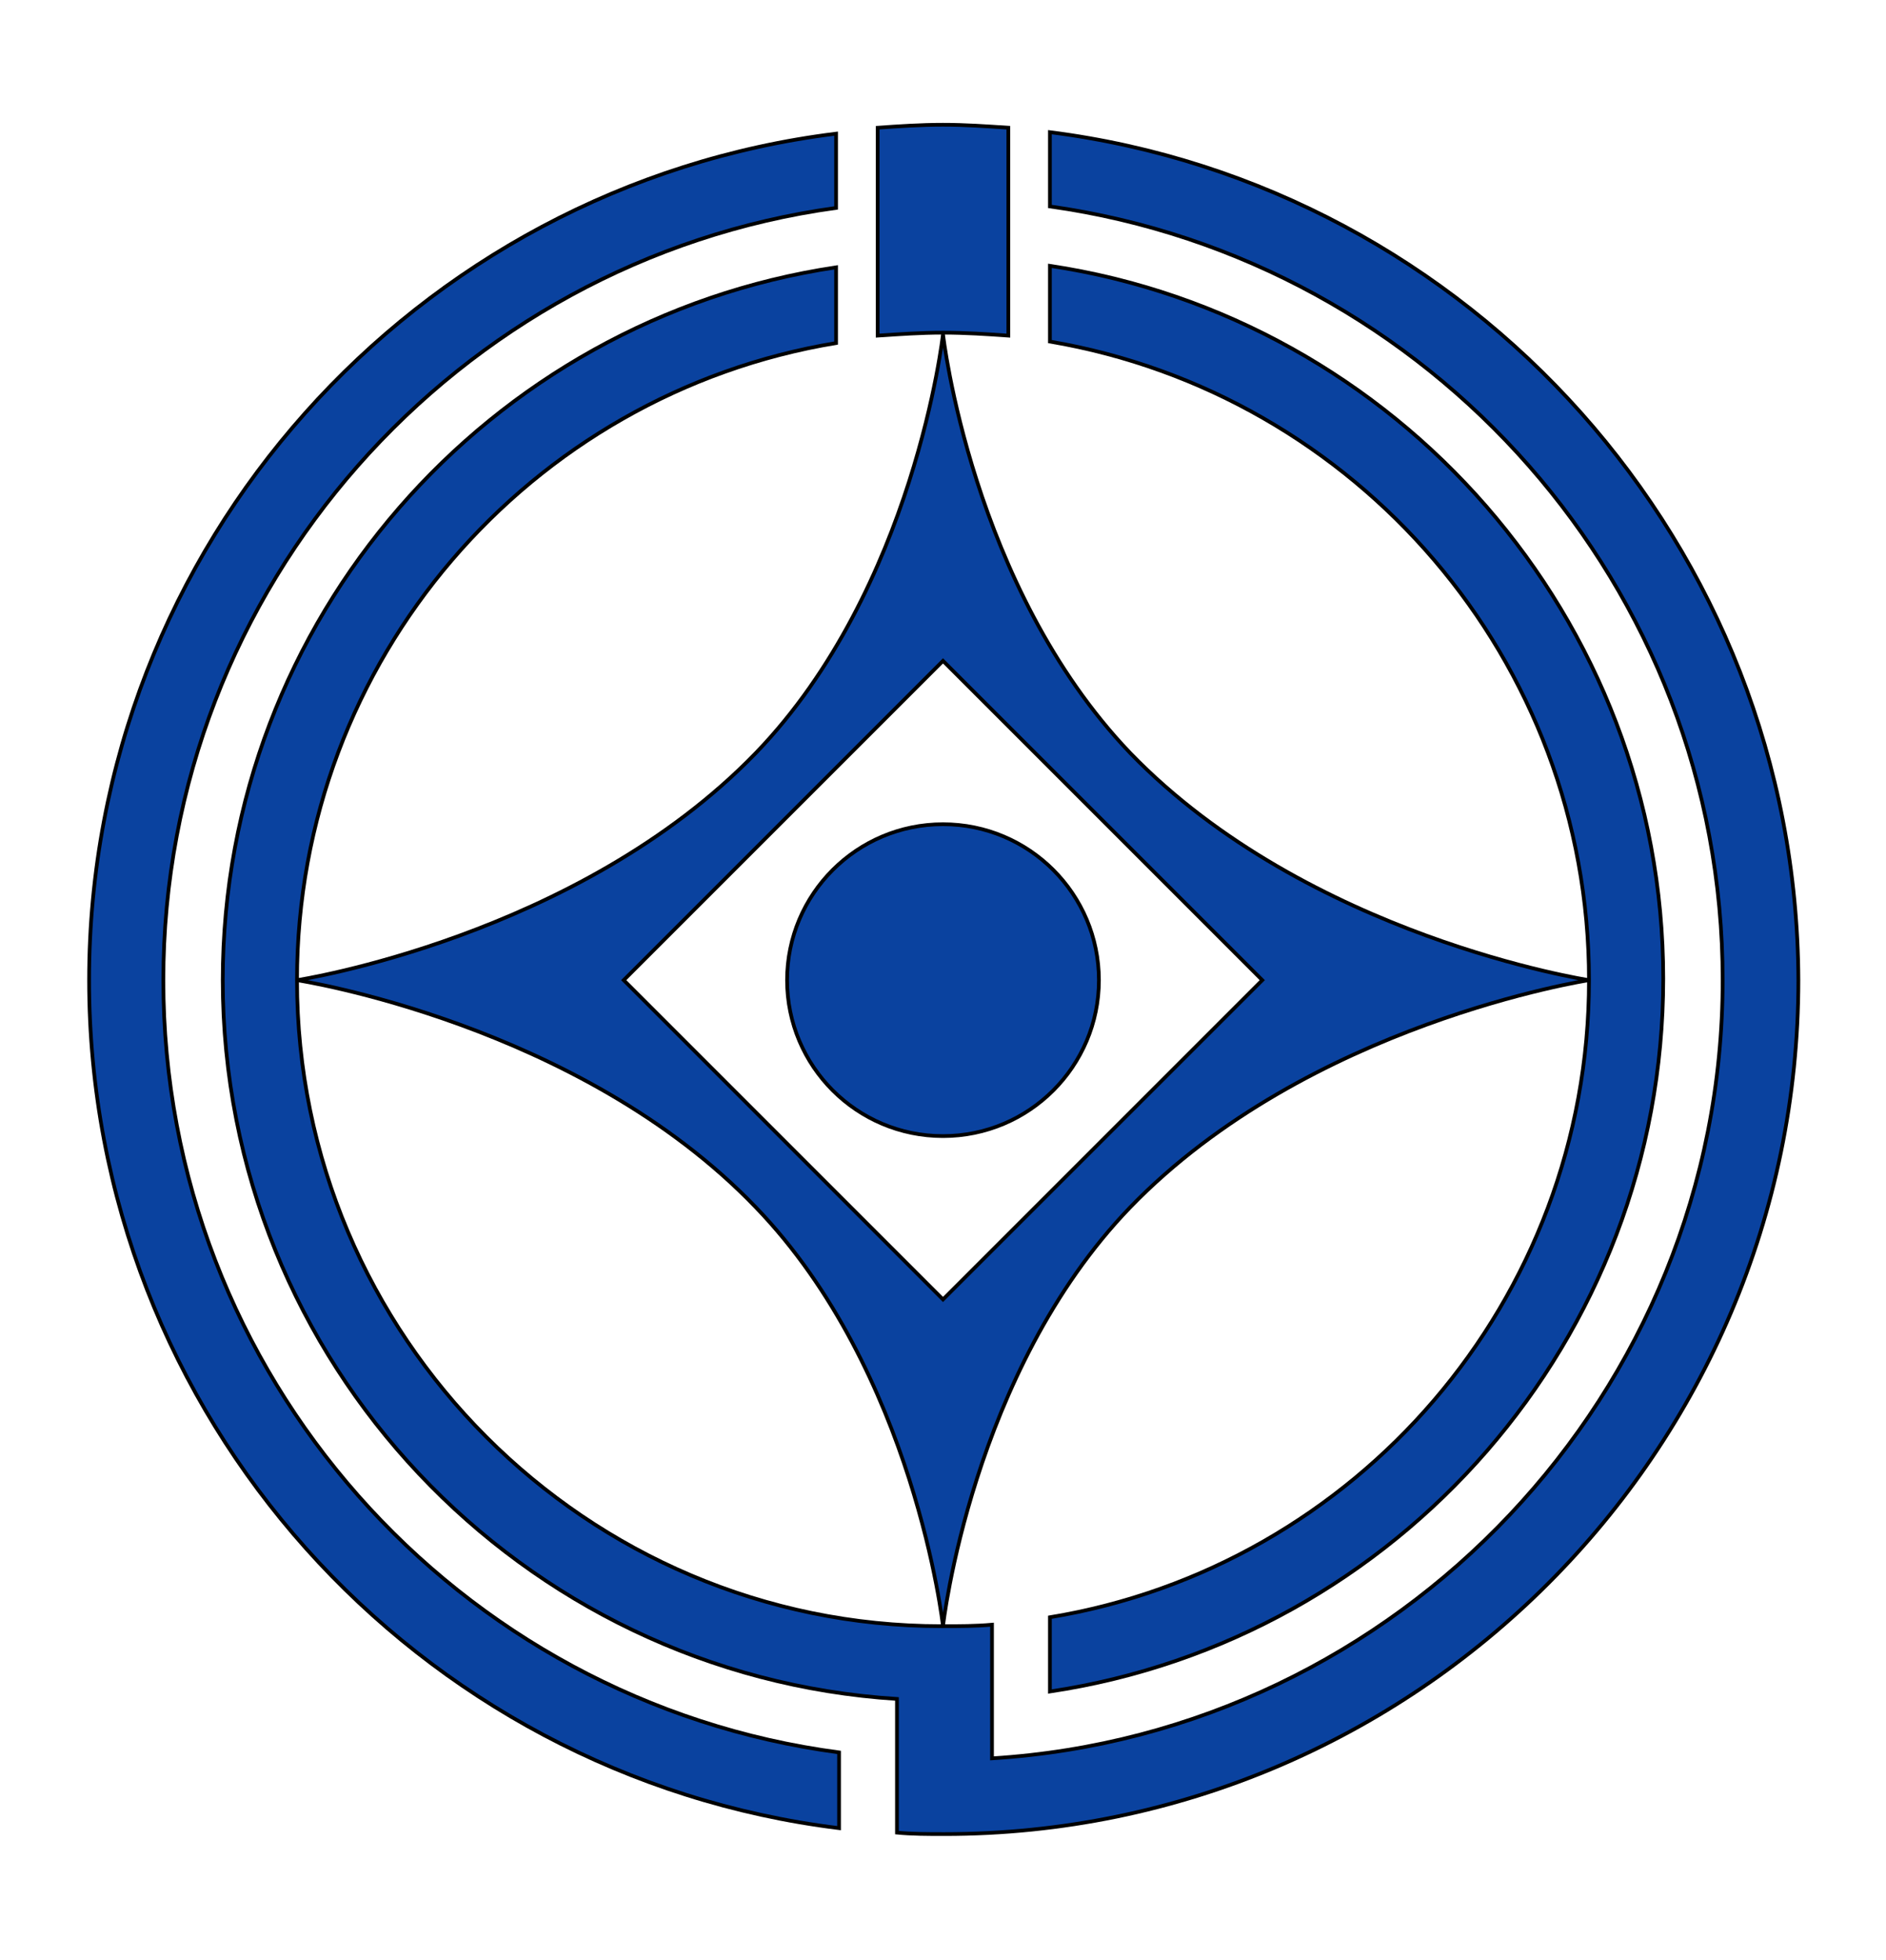<?xml version="1.0"?>
<!-- Generator: Adobe Illustrator 18.0.0, SVG Export Plug-In . SVG Version: 6.00 Build 0)  -->
<svg
    xmlns="http://www.w3.org/2000/svg"
    xmlns:xlink="http://www.w3.org/1999/xlink"
    xmlns:svg="http://www.w3.org/2000/svg"
    xmlns:inkscape="http://www.inkscape.org/namespaces/inkscape"
    xmlns:sodipodi="http://sodipodi.sourceforge.net/DTD/sodipodi-0.dtd"
    xmlns:ns1="http://sozi.baierouge.fr"
    xmlns:dc="http://purl.org/dc/elements/1.1/"
    xmlns:cc="http://web.resource.org/cc/"
    xmlns:rdf="http://www.w3.org/1999/02/22-rdf-syntax-ns#"
    version="1.1"
    id="Layer_2"
    x="0px"
    y="0px"
    viewBox="0 0 127 132"
    style="enable-background:new 0 0 127 132;"
    xml:space="preserve"
  >
<style
      type="text/css"
    >
	.st0{fill:#0A429F;stroke:#000000;stroke-width:0.25;stroke-miterlimit:10;}
</style
  >
<g
    >
	<path
        class="st0"
        d="M76.1,50.7C65.4,39.5,63.5,22.5,63.5,22.5s-1.9,17.1-12.6,28.2C38.9,63.1,20,66,20,66s19,2.9,30.9,15.3   c10.7,11.1,12.6,28.2,12.6,28.2s1.9-17.1,12.6-28.2C88.1,68.9,107,66,107,66S88.1,63.1,76.1,50.7z M63.5,87.5L42,66l21.5-21.5   L85,66L63.5,87.5z"
    />
	<circle
        class="st0"
        cx="63.5"
        cy="66"
        r="10.5"
    />
	<path
        class="st0"
        d="M67.9,8.6c-1.5-0.1-2.9-0.2-4.4-0.2c-1.5,0-3,0.1-4.4,0.2v14c1.5-0.1,2.9-0.2,4.4-0.2s3,0.1,4.4,0.2V8.6z"
    />
	<g
      >
		<path
          class="st0"
          d="M107,66c0,21.6-15.7,39.5-36.3,42.9v5c23.4-3.5,41.3-23.7,41.3-48c0-24.3-18-44.5-41.3-48v5.1    C91.3,26.5,107,44.4,107,66z"
      />
		<path
          class="st0"
          d="M56.5,118C30.8,114.6,11,92.6,11,66c0-26.5,19.8-48.5,45.3-52v-5C28,12.5,6,36.7,6,66    c0,29.4,22.1,53.6,50.5,57.1V118z"
      />
		<path
          class="st0"
          d="M70.7,8.9v5C96.3,17.5,116,39.5,116,66c0,27.8-21.8,50.7-49.2,52.4v-9c-1.1,0.1-2.2,0.1-3.4,0.1    C39.5,109.5,20,90,20,66c0-21.6,15.7-39.5,36.3-42.9V18C32.9,21.5,15,41.7,15,66c0,25.7,20.1,46.8,45.4,48.4v9    c1,0.1,2.1,0.1,3.2,0.1c31.7,0,57.5-25.8,57.5-57.5C121,36.7,99,12.5,70.7,8.9z"
      />
	</g
    >
</g
  >
</svg
>
